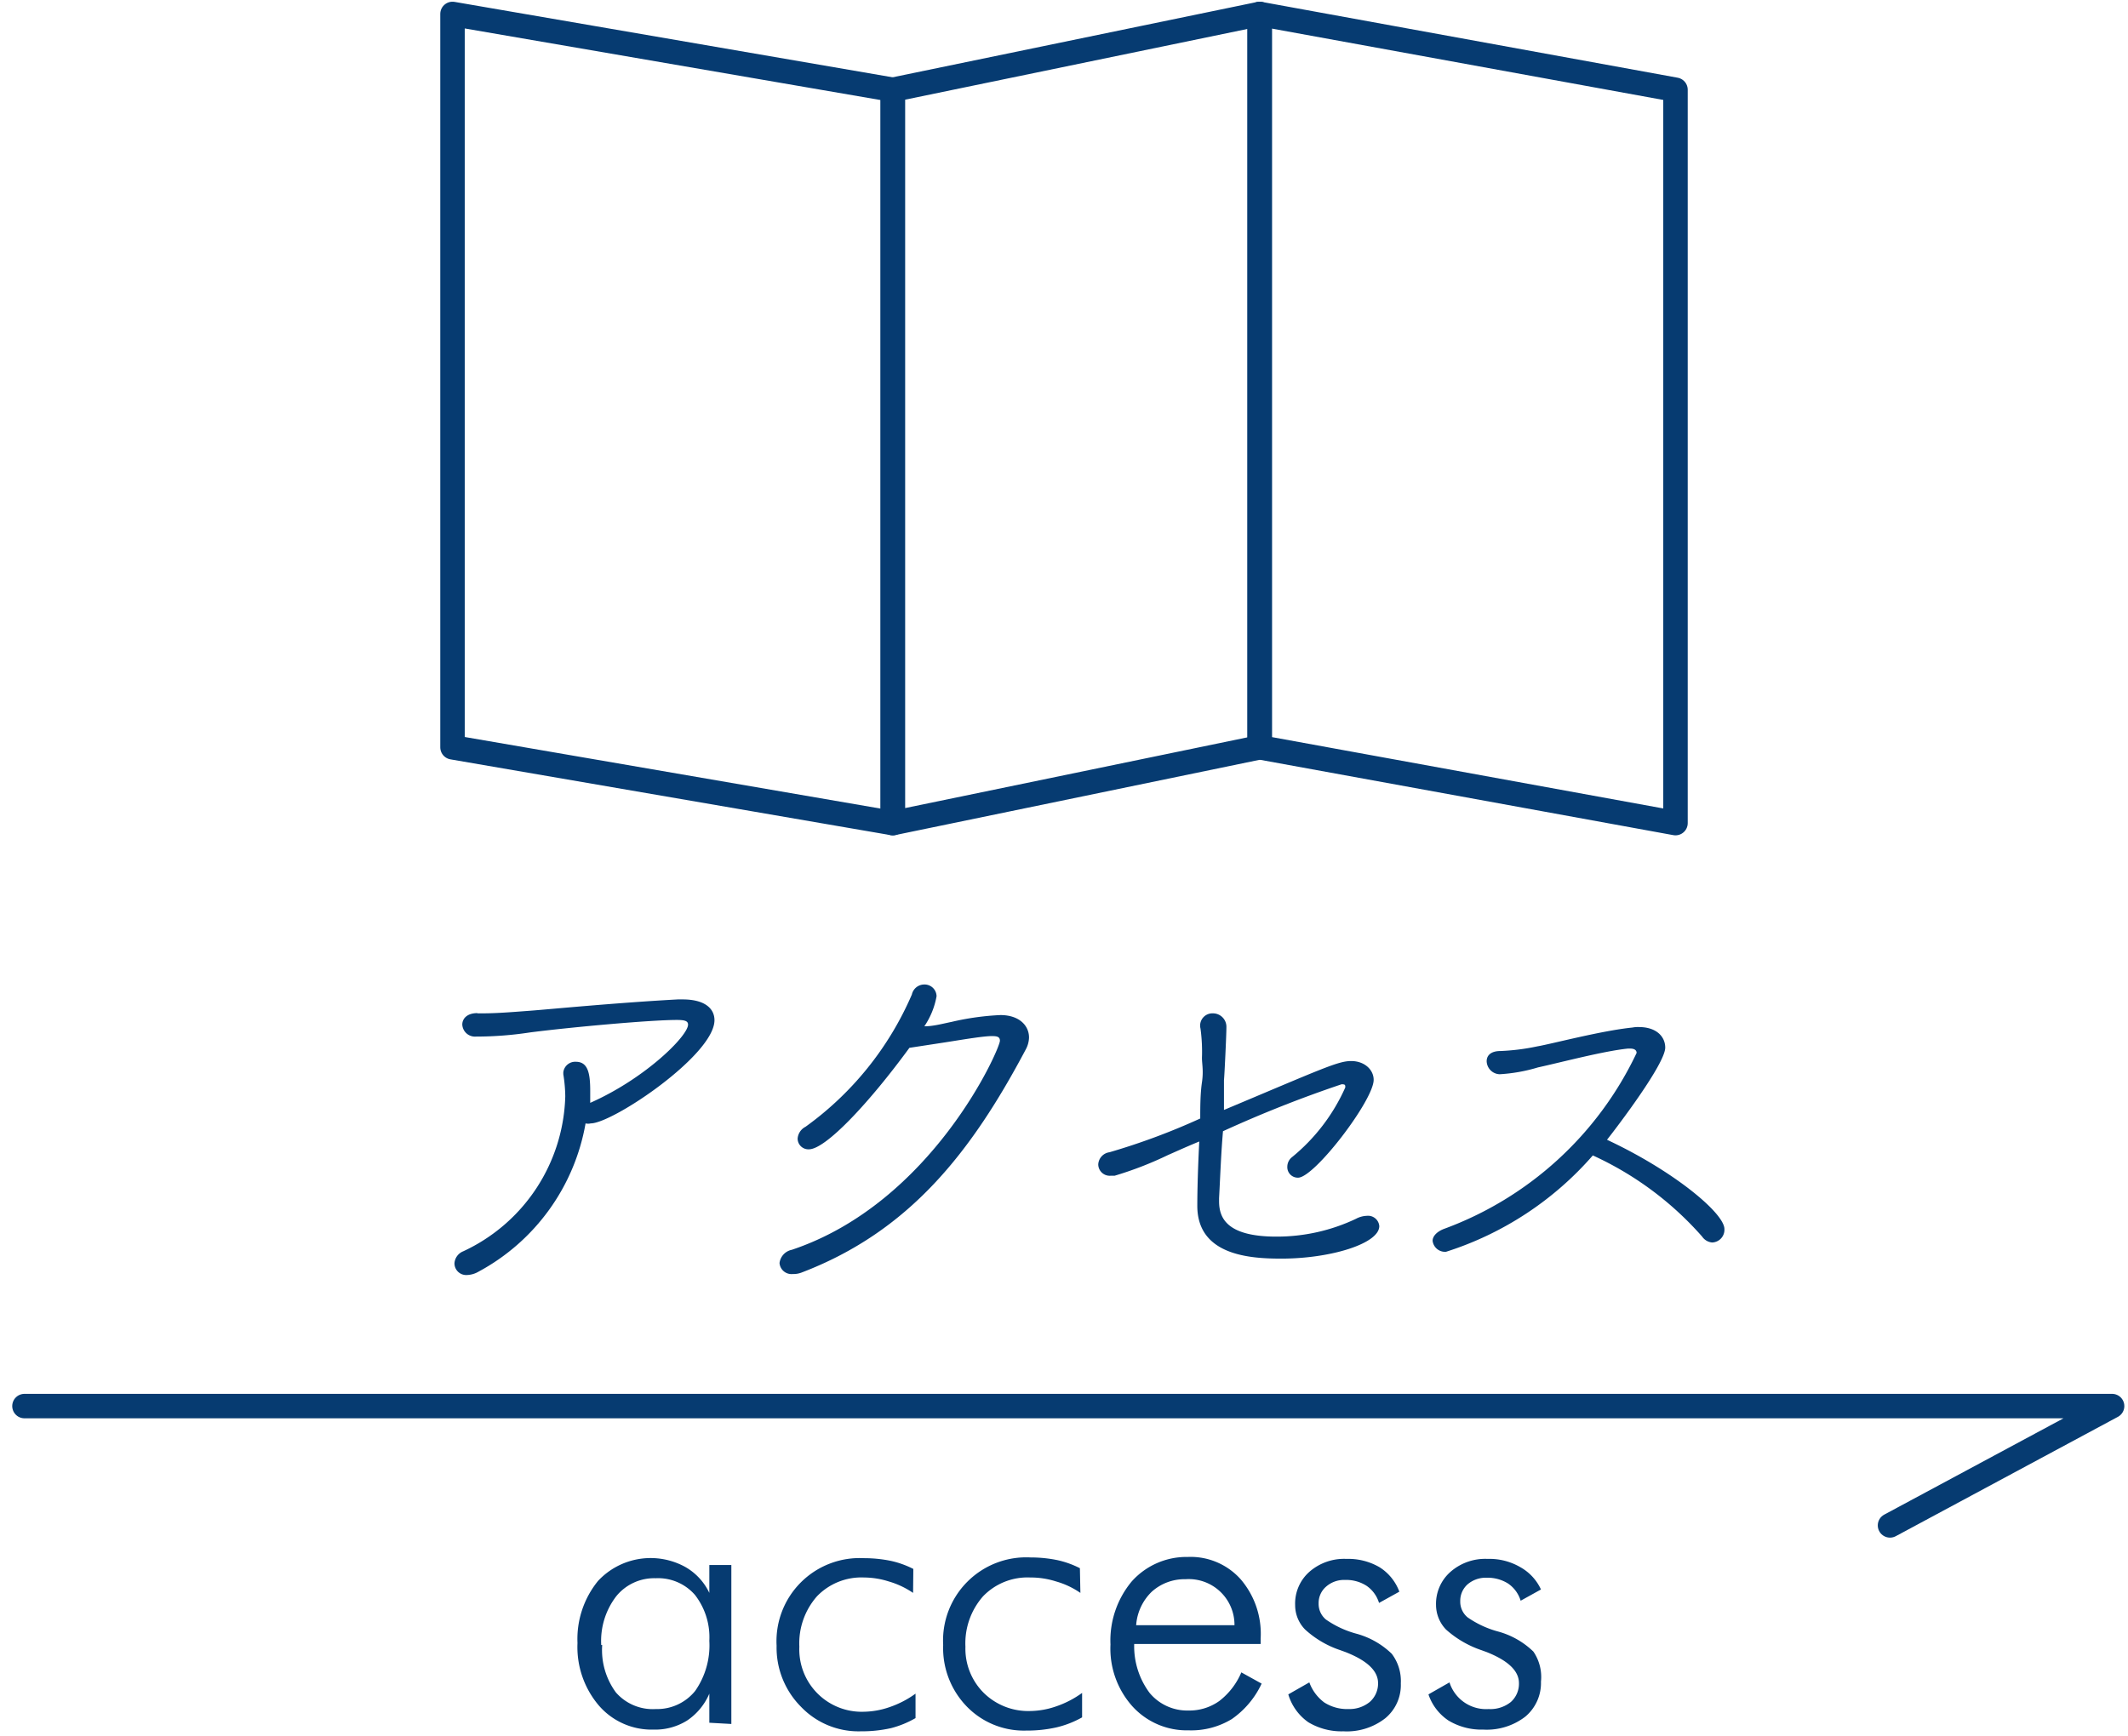 <svg xmlns="http://www.w3.org/2000/svg" viewBox="0 0 87 71">
  <defs>
    <style>
      .a {
        fill: #063b71;
      }

      .b {
        fill: none;
        stroke: #063b71;
        stroke-linecap: round;
        stroke-linejoin: round;
      }
    </style>
  </defs>
  <title>アートボード 5</title>
  <g>
    <g>
      <path class="a" d="M19.52,41.44h.19c.64,0,1.32-.06,2-.11s3.44-.32,6-.46h.2c.9,0,1.3.37,1.3.85,0,1.42-4.16,4.22-5.06,4.22a.43.43,0,0,1-.21,0A8.56,8.56,0,0,1,19.57,52a1,1,0,0,1-.47.14.48.48,0,0,1-.52-.48.57.57,0,0,1,.36-.49,7.2,7.2,0,0,0,4.17-6.34,6,6,0,0,0-.08-.9s0-.06,0-.08a.49.49,0,0,1,.51-.43c.48,0,.59.43.59,1.18,0,.16,0,.34,0,.5,2.26-1,4-2.74,4-3.2,0-.15-.14-.19-.46-.19-1.09,0-4.37.3-6,.51a14.65,14.65,0,0,1-2.21.17.52.52,0,0,1-.56-.49c0-.24.19-.47.62-.47Z"/>
      <path class="a" d="M33.07,47a.44.44,0,0,1-.46-.44.59.59,0,0,1,.32-.48,13,13,0,0,0,4.35-5.41.52.52,0,0,1,.5-.41.49.49,0,0,1,.51.48,3.19,3.19,0,0,1-.5,1.23c.37,0,.76-.11,1.11-.18a10.9,10.9,0,0,1,2-.28c.77,0,1.17.43,1.17.92a1.08,1.08,0,0,1-.13.48c-2.24,4.23-4.77,7.45-9.17,9.13a.94.94,0,0,1-.36.06.49.49,0,0,1-.54-.45.63.63,0,0,1,.5-.54c5.74-1.92,8.51-8.21,8.51-8.55,0-.16-.11-.19-.33-.19-.39,0-1.4.18-2,.27l-1.37.21C35.55,45.08,33.76,47,33.07,47Z"/>
      <path class="a" d="M49.84,49v.12c0,.64.26,1.45,2.34,1.45a7.54,7.54,0,0,0,3.26-.73,1,1,0,0,1,.44-.12.46.46,0,0,1,.51.42c0,.72-2,1.33-4,1.33-1.24,0-3.44-.11-3.44-2.16,0-.15,0-1.06.08-2.63-.63.26-1.08.47-1.27.55a14.58,14.58,0,0,1-2.19.85h-.16a.47.47,0,0,1-.51-.46.53.53,0,0,1,.46-.5,27.37,27.37,0,0,0,3.71-1.38c0-.46,0-1,.07-1.48s0-.74,0-1a7,7,0,0,0-.06-1.2.5.5,0,0,1,.5-.62.55.55,0,0,1,.56.56c0,.32-.08,2-.1,2.17,0,.44,0,.84,0,1.22,4-1.68,4.66-2,5.2-2s.92.35.92.77c0,.83-2.42,4-3.09,4a.43.43,0,0,1-.44-.45.5.5,0,0,1,.18-.38A7.73,7.73,0,0,0,55,44.47c0-.1,0-.13-.15-.13A49.91,49.91,0,0,0,50,46.26C49.92,47.19,49.89,48.07,49.84,49Z"/>
      <path class="a" d="M61.31,43.93a.55.55,0,0,1-.53-.53c0-.23.16-.42.57-.42a8.91,8.91,0,0,0,1.5-.19c.59-.1,2.61-.64,3.89-.77A1.14,1.14,0,0,1,67,42c.73,0,1.08.4,1.08.84,0,.67-2,3.29-2.38,3.77,2.72,1.27,4.8,3,4.8,3.65a.52.52,0,0,1-.5.55.55.55,0,0,1-.41-.24,13.3,13.3,0,0,0-4.47-3.32,13.3,13.3,0,0,1-6,3.94.51.51,0,0,1-.55-.45c0-.17.15-.36.45-.48a14.08,14.08,0,0,0,7.89-7.2c0-.11-.08-.18-.27-.18h-.08c-1,.1-2.8.58-3.68.77a6.74,6.74,0,0,1-1.57.28Z"/>
    </g>
    <g>
      <path class="a" d="M29,70.45V69.26a2.5,2.5,0,0,1-.91,1.1,2.46,2.46,0,0,1-1.37.37,2.85,2.85,0,0,1-2.25-1,3.69,3.69,0,0,1-.86-2.54,3.76,3.76,0,0,1,.84-2.54A2.94,2.94,0,0,1,28,64.07,2.41,2.41,0,0,1,29,65.14V64h.9v6.5Zm-4.38-3.18a2.93,2.93,0,0,0,.56,1.94,2,2,0,0,0,1.63.68,2,2,0,0,0,1.61-.74A3.25,3.25,0,0,0,29,67.1a2.82,2.82,0,0,0-.59-1.88,2,2,0,0,0-1.6-.68,2,2,0,0,0-1.61.73A3,3,0,0,0,24.58,67.27Z"/>
      <path class="a" d="M37.33,65.14a3.48,3.48,0,0,0-1-.47,3.39,3.39,0,0,0-1-.16,2.52,2.52,0,0,0-1.93.77,2.91,2.91,0,0,0-.72,2.06A2.55,2.55,0,0,0,35.31,70a3.34,3.34,0,0,0,1.06-.19,4,4,0,0,0,1.06-.55v1a4,4,0,0,1-1,.41,5.48,5.48,0,0,1-1.24.13,3.25,3.25,0,0,1-2.44-1,3.43,3.43,0,0,1-1-2.5,3.4,3.4,0,0,1,3.57-3.58,5.47,5.47,0,0,1,1.1.11,3.82,3.82,0,0,1,.92.33Z"/>
      <path class="a" d="M44.17,65.14a3.35,3.35,0,0,0-1-.47,3.39,3.39,0,0,0-1.05-.16,2.52,2.52,0,0,0-1.93.77,2.91,2.91,0,0,0-.72,2.06,2.55,2.55,0,0,0,.75,1.89,2.59,2.59,0,0,0,1.9.74,3.34,3.34,0,0,0,1.06-.19,4,4,0,0,0,1.06-.55v1a4,4,0,0,1-1.05.41,5.48,5.48,0,0,1-1.24.13,3.25,3.25,0,0,1-2.44-1,3.43,3.43,0,0,1-.95-2.5,3.4,3.4,0,0,1,3.57-3.58,5.47,5.47,0,0,1,1.1.11,3.82,3.82,0,0,1,.92.33Z"/>
      <path class="a" d="M51.54,67.23H46.37a3.19,3.19,0,0,0,.63,2,2,2,0,0,0,1.59.72,2.1,2.1,0,0,0,1.26-.39,2.9,2.9,0,0,0,.9-1.17l.83.46a3.64,3.64,0,0,1-1.22,1.45,3.19,3.19,0,0,1-1.77.46,3,3,0,0,1-2.31-1,3.54,3.54,0,0,1-.88-2.51,3.77,3.77,0,0,1,.87-2.58,3,3,0,0,1,2.29-1,2.74,2.74,0,0,1,2.16.91A3.42,3.42,0,0,1,51.54,67Zm-1.07-.77a1.87,1.87,0,0,0-2-1.88,2,2,0,0,0-1.38.51,2.11,2.11,0,0,0-.64,1.37Z"/>
      <path class="a" d="M52.67,69.29l.86-.49a1.79,1.79,0,0,0,.61.82,1.74,1.74,0,0,0,1,.27A1.31,1.31,0,0,0,56,69.6a1,1,0,0,0,.34-.77c0-.5-.44-.92-1.33-1.27l-.22-.08a4,4,0,0,1-1.43-.84,1.42,1.42,0,0,1-.41-1,1.73,1.73,0,0,1,.58-1.36,2.15,2.15,0,0,1,1.52-.53,2.53,2.53,0,0,1,1.35.34,2,2,0,0,1,.81,1l-.83.46a1.31,1.31,0,0,0-.51-.7,1.54,1.54,0,0,0-.88-.24,1.11,1.11,0,0,0-.77.27.88.88,0,0,0-.31.69.83.83,0,0,0,.3.66,4,4,0,0,0,1.25.58,3.33,3.33,0,0,1,1.44.82,1.84,1.84,0,0,1,.37,1.21,1.76,1.76,0,0,1-.64,1.43,2.55,2.55,0,0,1-1.71.53,2.63,2.63,0,0,1-1.43-.37A2.13,2.13,0,0,1,52.67,69.29Z"/>
      <path class="a" d="M58.4,69.29l.86-.49a1.57,1.57,0,0,0,1.6,1.09,1.33,1.33,0,0,0,.91-.29,1,1,0,0,0,.33-.77c0-.5-.44-.92-1.32-1.27l-.22-.08a4.18,4.18,0,0,1-1.44-.84,1.46,1.46,0,0,1-.41-1,1.74,1.74,0,0,1,.59-1.36,2.15,2.15,0,0,1,1.52-.53,2.5,2.5,0,0,1,1.34.34A2,2,0,0,1,63,65l-.83.46a1.31,1.31,0,0,0-.51-.7,1.57,1.57,0,0,0-.88-.24,1.14,1.14,0,0,0-.78.27.9.9,0,0,0-.3.69.83.83,0,0,0,.3.66,4,4,0,0,0,1.25.58,3.33,3.33,0,0,1,1.44.82A1.84,1.84,0,0,1,63,68.77a1.79,1.79,0,0,1-.64,1.43,2.58,2.58,0,0,1-1.72.53,2.61,2.61,0,0,1-1.42-.37A2.08,2.08,0,0,1,58.4,69.29Z"/>
    </g>
    <polyline class="b" points="77.27 62.38 86.35 57.5 1 57.5"/>
    <g>
      <polygon class="b" points="36.5 33.66 18.5 30.56 18.5 0.57 36.5 3.67 36.5 33.66"/>
      <polygon class="b" points="68.5 33.66 51.5 30.56 51.5 0.57 68.5 3.67 68.5 33.66"/>
      <polygon class="b" points="36.5 33.66 51.5 30.56 51.5 0.57 36.5 3.67 36.5 33.66"/>
    </g>
  </g>
</svg>
